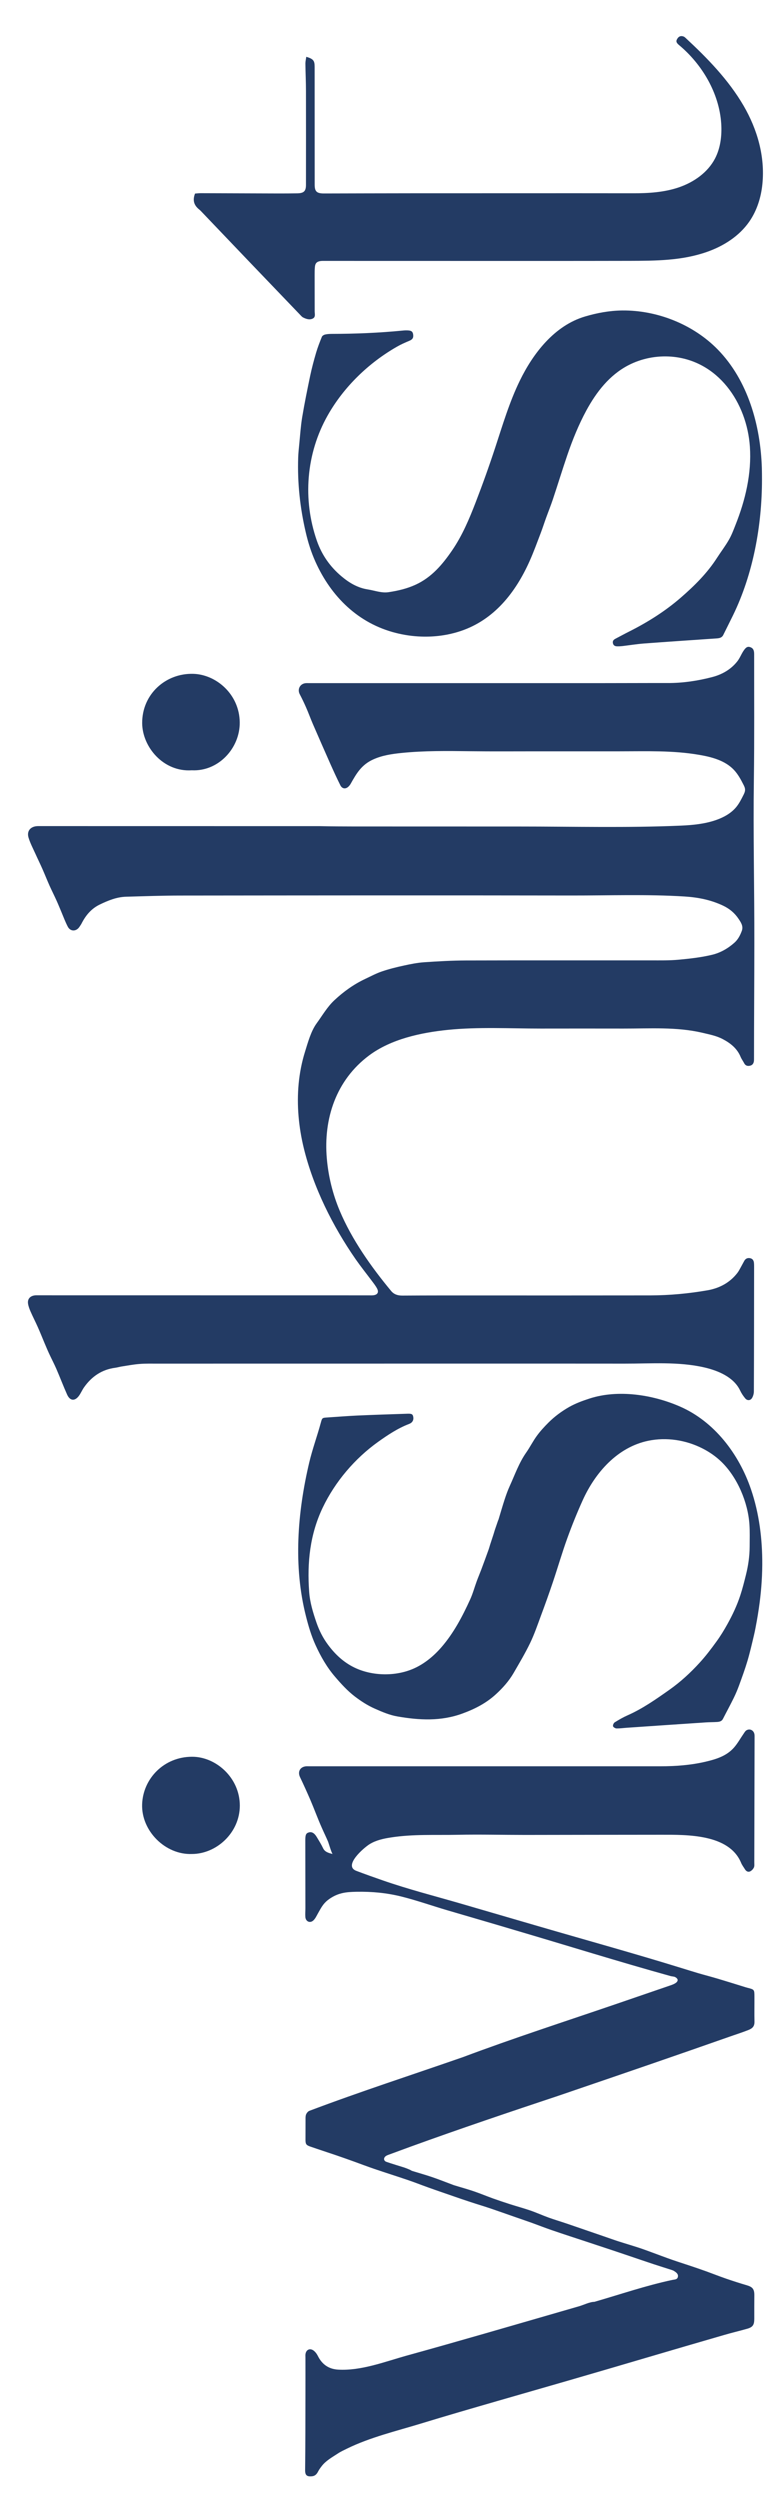 <svg xmlns="http://www.w3.org/2000/svg" xmlns:xlink="http://www.w3.org/1999/xlink" id="Layer_1" x="0px" y="0px" viewBox="0 0 166.29 532.64" style="enable-background:new 0 0 166.29 532.64;" xml:space="preserve"><style type="text/css">	.st0{fill:#233B64;}</style><path class="st0" d="M75.41,176.09c11.76,0,23.51,0.01,35.27,0.01c11.49,0,23.03,0.31,34.51-0.19c2.53-0.11,5.08-0.36,7.49-1.2 c1.63-0.57,3.21-1.44,4.31-2.79c0.6-0.74,1.04-1.61,1.47-2.46c0.2-0.39,0.4-0.8,0.38-1.23c-0.01-0.38-0.18-0.74-0.36-1.08 c-0.56-1.11-1.17-2.22-2.03-3.13c-1.88-1.98-4.7-2.73-7.4-3.19c-5.63-0.97-11.26-0.75-16.94-0.75c-5.88,0-11.76,0-17.64,0 c-4.71,0-9.43,0.04-14.14-0.02c-4.94-0.06-9.9-0.13-14.83,0.38c-2.02,0.21-4.06,0.52-5.91,1.36c-2.49,1.12-3.56,2.93-4.83,5.2 c-0.12,0.22-0.28,0.41-0.46,0.59c-0.61,0.59-1.35,0.5-1.74-0.27c-0.74-1.48-1.43-2.99-2.11-4.51c-1.26-2.84-2.51-5.69-3.75-8.55 c-0.51-1.18-0.94-2.39-1.46-3.56c-0.41-0.94-0.86-1.87-1.34-2.79c-0.52-0.99-0.01-2.12,1.1-2.33c0.28-0.05,0.58-0.03,0.87-0.03 c20.66,0,41.33,0,61.99,0c4.83,0,9.67-0.03,14.5-0.02c3.23,0.01,6.41-0.47,9.51-1.28c2.06-0.54,3.94-1.6,5.3-3.32 c0.51-0.64,0.82-1.44,1.26-2.14c0.57-0.9,0.96-1.12,1.56-0.89c0.71,0.27,0.79,0.86,0.79,1.53c-0.01,8.92,0.06,17.83-0.06,26.75 c-0.16,11.57,0.12,23.15,0.1,34.72c0,8.16-0.07,16.31-0.07,24.47c0,0.21,0,0.42-0.01,0.62c-0.05,0.55-0.29,0.96-0.86,1.08 c-0.55,0.12-0.98-0.03-1.25-0.57c-0.23-0.44-0.54-0.85-0.73-1.3c-0.74-1.81-2.17-2.94-3.81-3.8c-1.36-0.72-2.87-1-4.38-1.36 c-5.46-1.28-11.24-0.88-16.8-0.89c-5.87-0.01-11.73-0.01-17.6,0c-6.56,0-13.35-0.38-19.85,0.28c-5.74,0.59-12.09,1.95-16.79,5.46 c-6.99,5.23-9.74,13.42-8.99,21.97c0.33,3.81,1.26,7.57,2.74,11.09c2.59,6.16,6.71,11.97,10.96,17.1c0.62,0.75,1.43,1,2.43,0.99 c5.37-0.04,10.75-0.03,16.12-0.03c12.25,0,24.5,0.01,36.75-0.01c4.09-0.01,8.16-0.39,12.18-1.09c2.5-0.44,4.72-1.6,6.33-3.68 c0.28-0.36,0.49-0.77,0.71-1.17c0.27-0.47,0.51-0.96,0.78-1.43c0.28-0.49,0.72-0.67,1.27-0.55c0.53,0.12,0.74,0.51,0.79,1 c0.03,0.29,0.03,0.58,0.03,0.87c-0.01,8.83-0.01,17.66-0.05,26.5c0,0.47-0.14,1-0.38,1.4c-0.35,0.59-1.03,0.62-1.47,0.09 c-0.42-0.51-0.8-1.07-1.08-1.67c-1.36-2.87-4.7-4.24-7.63-4.92c-5.51-1.27-11.39-0.8-17-0.81c-5.87-0.01-11.73-0.01-17.6-0.01 c-0.23,0-0.47,0-0.7,0c-27.08,0-54.16,0-81.24,0.01c-1.29,0-2.59-0.03-3.87,0.07c-1.28,0.1-2.55,0.34-3.82,0.54 c-0.45,0.07-0.89,0.21-1.35,0.27c-2.84,0.37-5.01,1.84-6.64,4.14c-0.41,0.57-0.68,1.24-1.09,1.81c-0.88,1.22-1.92,1.14-2.54-0.23 c-0.81-1.81-1.51-3.67-2.3-5.49c-0.48-1.1-1.04-2.16-1.54-3.24c-0.35-0.75-0.66-1.52-0.99-2.28c-0.48-1.15-0.94-2.3-1.45-3.44 c-0.49-1.1-1.04-2.16-1.52-3.26c-0.23-0.53-0.44-1.08-0.53-1.65c-0.15-0.96,0.38-1.61,1.34-1.77c0.24-0.04,0.5-0.03,0.75-0.03 c23.5,0,47,0.01,70.49,0.01c0.33,0,0.67,0.02,1-0.01c0.93-0.1,1.26-0.64,0.82-1.46c-0.31-0.58-0.73-1.11-1.13-1.64 c-1.14-1.52-2.33-3.01-3.42-4.57c-4.9-7.06-9.02-15.3-11.06-23.67c-1.09-4.48-1.53-9.14-1.1-13.73c0.22-2.3,0.66-4.59,1.35-6.8 c0.61-1.96,1.27-4.41,2.49-6.08c1.22-1.67,2.24-3.48,3.78-4.92c1.96-1.83,4.1-3.37,6.53-4.52c1.2-0.56,2.37-1.2,3.62-1.62 c1.53-0.52,3.1-0.91,4.68-1.25c1.42-0.31,2.86-0.6,4.3-0.7c2.95-0.2,5.9-0.37,8.86-0.38c13.17-0.04,26.33-0.01,39.5-0.02 c1.96,0,3.93,0.04,5.87-0.14c2.4-0.22,4.82-0.49,7.16-1.05c1.76-0.42,3.38-1.34,4.77-2.58c0.77-0.69,1.22-1.57,1.57-2.52 c0.37-1-0.2-1.82-0.69-2.55c-0.83-1.25-1.94-2.18-3.35-2.84c-2.6-1.22-5.31-1.75-8.16-1.93c-8.04-0.5-16.08-0.2-24.11-0.21 c-27.75-0.05-55.49-0.02-83.24,0.01c-3.91,0-7.83,0.14-11.74,0.25c-1.99,0.06-3.79,0.8-5.56,1.65c-1.82,0.87-3.01,2.3-3.9,4.04 c-0.13,0.26-0.31,0.5-0.47,0.74c-0.68,1.02-1.94,1.02-2.49-0.07c-0.53-1.02-0.93-2.11-1.38-3.18c-0.34-0.8-0.66-1.6-1.02-2.39 c-0.48-1.06-1-2.09-1.48-3.15c-0.52-1.17-0.99-2.36-1.51-3.54c-0.48-1.09-1.01-2.16-1.5-3.25c-0.51-1.13-1.1-2.24-1.46-3.42 c-0.45-1.48,0.47-2.48,2.05-2.48c20.04,0,40.08,0.01,60.12,0.01C70.66,176.08,73.03,176.08,75.41,176.09z"></path><path class="st0" d="M70.93,395.03c-0.21-0.05-0.87-2.38-1.01-2.69c-0.42-0.98-0.89-1.94-1.32-2.92c-0.87-1.95-1.59-3.95-2.43-5.91 c-0.71-1.64-1.44-3.26-2.21-4.87c-0.53-1.12-0.02-2.15,1.22-2.3c0.25-0.03,0.5-0.01,0.75-0.01c24.96,0,49.91,0,74.87,0 c3.26,0,6.51-0.24,9.68-0.99c2.22-0.52,4.45-1.21,6.03-3.03c0.78-0.9,1.36-1.97,2.05-2.96c0.18-0.27,0.37-0.59,0.64-0.72 c0.74-0.38,1.53,0.08,1.65,0.93c0.03,0.25,0.02,0.5,0.02,0.75c-0.02,8.83-0.04,17.66-0.06,26.5c0,0.37,0.06,0.79-0.09,1.1 c-0.16,0.34-0.49,0.68-0.83,0.83c-0.41,0.18-0.81-0.04-1.06-0.44c-0.28-0.46-0.63-0.9-0.83-1.39c-2.55-6.15-11.49-5.99-17.01-5.99 c-9.66,0-19.33,0.03-28.99,0.04c-4.81,0-9.63-0.13-14.44-0.03c-4.76,0.1-9.5-0.17-14.24,0.57c-1.57,0.24-3.17,0.59-4.53,1.43 c-1.24,0.77-5.68,4.6-2.83,5.68c1.9,0.72,3.82,1.4,5.75,2.07c5.37,1.86,10.91,3.28,16.37,4.86c5.64,1.64,11.28,3.29,16.92,4.93 c10.16,2.96,20.38,5.78,30.48,8.91c1.11,0.34,2.22,0.69,3.33,1.02c1.44,0.42,2.89,0.79,4.32,1.22c1.95,0.58,3.88,1.19,5.82,1.79 c0.12,0.04,0.24,0.07,0.36,0.1c1.52,0.39,1.52,0.39,1.53,1.87c0.01,1.79-0.03,3.58,0.01,5.37c0.02,1.01-0.45,1.44-1.34,1.79 c-1.38,0.54-2.81,0.99-4.22,1.49c-10.87,3.82-21.76,7.56-32.67,11.28c-1.1,0.38-2.2,0.75-3.3,1.13 c-10.63,3.54-21.29,7.13-31.82,10.95c-1.56,0.57-3.12,1.15-4.68,1.72c-0.19,0.07-0.4,0.15-0.56,0.27c-0.55,0.39-0.49,1.03,0.14,1.24 c1.25,0.43,2.52,0.8,3.78,1.2c0.39,0.13,0.77,0.29,1.15,0.45c0.19,0.08,0.36,0.22,0.55,0.28c1.42,0.44,2.86,0.84,4.27,1.32 c1.44,0.49,2.86,1.06,4.29,1.59c0.12,0.04,0.23,0.1,0.35,0.13c1.42,0.44,2.86,0.83,4.27,1.31c1.37,0.47,2.71,1.03,4.07,1.52 c1.21,0.43,2.43,0.84,3.65,1.23c1.42,0.45,2.85,0.84,4.26,1.32c1.33,0.46,2.61,1.04,3.93,1.52c1.29,0.46,2.6,0.85,3.9,1.29 c2.63,0.9,5.26,1.8,7.89,2.71c1.02,0.35,2.04,0.72,3.06,1.05c1.46,0.47,2.94,0.9,4.4,1.38c0.95,0.31,1.88,0.66,2.81,1 c1.4,0.51,2.8,1.05,4.21,1.54c1.41,0.49,2.83,0.94,4.24,1.41c1.06,0.36,2.12,0.72,3.17,1.1c1.4,0.51,2.79,1.06,4.19,1.54 c1.45,0.5,2.91,0.97,4.38,1.4c1.23,0.36,1.61,0.83,1.6,2.13c-0.02,1.67-0.01,3.33-0.01,5c0,1.28-0.3,1.78-1.47,2.12 c-1.63,0.47-3.29,0.85-4.92,1.33c-11.1,3.2-22.18,6.52-33.28,9.73c-4.98,1.44-9.97,2.87-14.96,4.31c-5.5,1.59-11.01,3.18-16.49,4.86 c-5.19,1.58-10.8,2.92-15.66,5.3c-0.68,0.34-1.37,0.64-2.01,1.07c-1.23,0.81-2.56,1.52-3.47,2.73c-0.27,0.35-0.54,0.72-0.74,1.12 c-0.29,0.56-0.66,0.94-1.32,1c-0.96,0.08-1.45-0.12-1.44-1.3c0.06-5.37,0.06-10.75,0.07-16.12c0.01-2.62,0-5.24,0-7.87 c0-0.25-0.03-0.5,0.01-0.75c0.12-0.89,0.88-1.31,1.64-0.81c0.42,0.28,0.77,0.75,1,1.21c0.89,1.8,2.31,2.79,4.3,2.91 c4.92,0.29,9.98-1.69,14.65-2.99c11.16-3.08,22.26-6.33,33.38-9.54c1.13-0.33,2.26-0.65,3.39-0.98c0.94-0.27,2.24-0.93,3.22-0.93 c5.52-1.59,11.05-3.49,16.67-4.68c0.44-0.09,0.99-0.05,1.13-0.6c0.16-0.64-0.33-0.98-0.79-1.28c-0.14-0.09-0.29-0.16-0.45-0.21 c-1.3-0.42-2.61-0.82-3.91-1.25c-1.77-0.59-3.54-1.19-5.3-1.79c-1.22-0.41-2.44-0.82-3.66-1.23c-1.81-0.6-3.62-1.2-5.44-1.8 c-2.45-0.81-4.9-1.6-7.34-2.44c-1.41-0.48-2.8-1.03-4.21-1.54c-1.21-0.43-2.43-0.85-3.65-1.27c-1.72-0.6-3.44-1.21-5.17-1.8 c-1.42-0.48-2.85-0.9-4.27-1.37c-1.26-0.41-2.52-0.84-3.77-1.28c-1.76-0.61-3.53-1.21-5.28-1.84c-1.48-0.53-2.94-1.11-4.43-1.61 c-2.32-0.79-4.65-1.52-6.97-2.31c-1.53-0.52-3.04-1.1-4.57-1.65c-1.21-0.43-2.43-0.87-3.64-1.28c-1.85-0.63-3.71-1.23-5.55-1.87 c-0.83-0.29-0.97-0.52-0.98-1.37c0-1.45,0-2.91,0.01-4.36c0-0.37-0.02-0.78,0.12-1.11c0.13-0.31,0.41-0.65,0.7-0.76 c10.8-4.08,21.84-7.65,32.76-11.45c10.77-4.04,21.73-7.58,32.61-11.3c3.81-1.3,7.62-2.61,11.43-3.92c0.46-0.16,1.77-0.55,1.71-1.24 c-0.02-0.22-0.3-0.48-0.54-0.59c-0.29-0.14-0.65-0.12-0.97-0.21c-11.1-3.08-22.12-6.53-33.17-9.78c-4.78-1.43-9.57-2.81-14.36-4.22 c-3.27-0.96-6.49-2.1-9.79-2.93c-3.2-0.8-6.34-1.09-9.63-1.03c-1.06,0.02-2.14,0.06-3.17,0.32c-1.07,0.26-2.08,0.77-2.95,1.45 c-1.05,0.83-1.46,1.71-2.09,2.81c-0.3,0.53-0.56,1.13-1,1.53c-0.71,0.65-1.62,0.23-1.7-0.73c-0.05-0.62,0.01-1.25,0.01-1.87 c-0.01-4.83-0.01-9.67-0.02-14.5c0-1.14,0.15-1.49,0.75-1.66c0.63-0.18,1.18,0.13,1.69,0.98c0.47,0.78,0.95,1.55,1.34,2.36 C69.25,394.62,70.13,394.82,70.93,395.03z"></path><path class="st0" d="M162.45,102.13c0,9.85-1.88,20.16-6.18,28.98c-0.68,1.4-1.39,2.79-2.08,4.19c-0.28,0.57-0.81,0.68-1.36,0.72 c-5.19,0.36-10.38,0.7-15.57,1.09c-1.53,0.12-3.06,0.37-4.59,0.55c-0.37,0.04-0.75,0.06-1.12,0.05c-0.46-0.01-0.8-0.2-0.89-0.7 c-0.08-0.44,0.14-0.7,0.51-0.9c1-0.52,1.98-1.06,2.98-1.56c3.95-1.99,7.67-4.33,11.01-7.23c2.89-2.51,5.61-5.2,7.7-8.46 c0.83-1.29,1.77-2.51,2.53-3.84c0.58-1,0.99-2.1,1.41-3.17c2.1-5.28,3.46-10.95,3.07-16.68c-0.65-9.37-6.78-18.38-16.72-19.18 c-3.17-0.25-6.4,0.38-9.22,1.85c-4.02,2.1-6.79,5.7-8.92,9.61c-1.65,3.05-2.94,6.24-4.06,9.51c-1.07,3.14-2.04,6.31-3.09,9.46 c-0.45,1.34-0.98,2.65-1.46,3.98c-0.38,1.05-0.72,2.12-1.12,3.17c-0.77,2.01-1.5,4.04-2.38,6c-2.98,6.66-7.53,12.47-14.65,14.87 c-2.7,0.91-5.57,1.29-8.42,1.19c-1.83-0.06-3.65-0.32-5.42-0.77c-8.04-2.02-13.83-7.75-17.16-15.17c-0.91-2.02-1.56-4.09-2.06-6.24 c-1.23-5.26-1.8-10.57-1.62-15.97c0.03-0.96,0.14-1.91,0.23-2.86c0.19-1.91,0.31-3.82,0.62-5.71c0.49-2.95,1.09-5.88,1.7-8.81 c0.35-1.66,0.79-3.31,1.27-4.95c0.34-1.15,0.78-2.28,1.23-3.39c0.09-0.22,0.42-0.42,0.67-0.48c0.44-0.11,0.91-0.13,1.36-0.14 c5.08-0.01,10.16-0.21,15.22-0.71c0.37-0.04,0.75-0.05,1.12-0.03c0.75,0.04,1.02,0.28,1.1,0.92c0.08,0.7-0.17,1.02-0.84,1.3 c-0.88,0.37-1.75,0.75-2.57,1.22c-6.06,3.45-11.38,8.58-14.82,14.67c-4.61,8.16-5.37,17.91-2.3,26.72c1.06,3.03,2.82,5.53,5.25,7.57 c1.63,1.37,3.42,2.45,5.62,2.79c1.47,0.23,2.9,0.81,4.43,0.58c1.97-0.3,3.88-0.74,5.72-1.58c3.45-1.58,5.74-4.31,7.8-7.31 c2.16-3.15,3.65-6.68,5.02-10.23c1.49-3.86,2.89-7.77,4.18-11.7c1.58-4.81,3.02-9.69,5.24-14.24c2.84-5.84,7.39-11.74,13.88-13.67 c2.59-0.77,5.24-1.26,7.98-1.29c7.44-0.07,15.11,2.98,20.32,8.3c6.47,6.61,9.13,16.2,9.42,25.23 C162.44,100.48,162.45,101.31,162.45,102.13z"></path><path class="st0" d="M162.51,333.36c-0.02,3.15-0.28,6.29-0.73,9.33c-0.13,0.91-0.28,1.81-0.44,2.71c-0.19,1.02-0.37,2.05-0.61,3.05 c-0.43,1.82-0.85,3.65-1.38,5.44c-0.52,1.75-1.15,3.46-1.77,5.17c-0.34,0.93-0.73,1.86-1.17,2.75c-0.73,1.49-1.53,2.95-2.28,4.42 c-0.27,0.53-0.76,0.63-1.26,0.66c-0.79,0.05-1.58,0.04-2.37,0.09c-5.61,0.37-11.22,0.76-16.82,1.14c-0.75,0.05-1.49,0.16-2.24,0.15 c-0.27-0.01-0.69-0.26-0.75-0.48c-0.06-0.23,0.14-0.68,0.36-0.82c0.88-0.55,1.78-1.07,2.73-1.49c3.21-1.42,6.07-3.43,8.92-5.44 c2.38-1.68,4.51-3.64,6.46-5.78c1.28-1.4,2.44-2.92,3.55-4.46c0.88-1.2,1.66-2.48,2.38-3.78c1.09-1.96,2.04-3.98,2.74-6.12 c0.47-1.43,0.83-2.87,1.19-4.32c0.5-2,0.79-4,0.8-6.05c0-1.58,0.06-3.17-0.05-4.75c-0.32-4.7-2.56-9.99-5.94-13.29 c-1.2-1.17-2.59-2.13-4.07-2.88c-3.54-1.8-7.68-2.44-11.57-1.63c-6.58,1.37-11.31,6.8-13.97,12.69c-1.2,2.65-2.29,5.35-3.28,8.09 c-1.1,3.04-2,6.15-3.03,9.22c-0.82,2.44-1.69,4.87-2.59,7.28c-0.72,1.95-1.39,3.92-2.29,5.79c-1.06,2.2-2.32,4.31-3.54,6.42 c-0.99,1.7-2.3,3.17-3.74,4.49c-2.06,1.9-4.48,3.15-7.13,4.12c-4.61,1.7-9.26,1.44-13.91,0.63c-1.63-0.28-3.24-0.96-4.81-1.66 c-1.54-0.68-2.94-1.59-4.24-2.58c-1.57-1.2-2.94-2.7-4.23-4.21c-1.74-2.02-3.06-4.33-4.17-6.77c-0.9-1.98-1.5-4.02-2.03-6.12 c-2.72-10.68-1.82-22.1,0.69-32.74c0.68-2.88,1.7-5.64,2.47-8.48c0.29-1.06,0.29-1.07,1.41-1.14c2.12-0.14,4.24-0.31,6.36-0.41 c3.58-0.16,7.16-0.27,10.74-0.39c0.9-0.03,1.11,0.12,1.21,0.71c0.11,0.67-0.21,1.21-0.87,1.46c-2.41,0.92-4.53,2.33-6.62,3.82 c-4.97,3.55-9.17,8.49-11.81,14c-2.74,5.73-3.35,11.72-2.9,17.96c0.16,2.25,0.82,4.4,1.55,6.53c0.59,1.71,1.38,3.28,2.45,4.72 c1.52,2.06,3.34,3.77,5.68,4.9c3.79,1.82,8.74,1.9,12.58,0.21c2.3-1.01,4.29-2.66,5.94-4.56c2.61-3.01,4.48-6.57,6.12-10.17 c0.57-1.24,0.92-2.57,1.39-3.85c0.31-0.85,0.67-1.69,0.99-2.54c0.54-1.43,1.06-2.87,1.58-4.31c0.11-0.31,0.19-0.64,0.29-0.95 c0.24-0.75,0.49-1.49,0.73-2.23c0.1-0.32,0.19-0.64,0.29-0.95c0.22-0.66,0.45-1.32,0.68-1.98c0.03-0.08,0.08-0.15,0.1-0.23 c0.43-1.42,0.84-2.85,1.3-4.26c0.32-0.98,0.67-1.96,1.1-2.9c1.1-2.41,1.97-4.93,3.52-7.13c0.8-1.15,1.43-2.42,2.26-3.55 c0.73-1,1.58-1.92,2.45-2.79c1.32-1.32,2.81-2.42,4.44-3.35c1.39-0.78,2.84-1.31,4.35-1.8c6.1-1.97,13.46-0.82,19.24,1.7 c7.34,3.19,12.61,10.11,15.18,17.69C161.85,322.44,162.54,327.92,162.51,333.36z"></path><path class="st0" d="M41.58,41.24c0.41-0.03,0.82-0.08,1.22-0.08c5.58,0.02,11.16,0.04,16.75,0.06c1.29,0,2.58-0.01,3.87-0.03 c1.37-0.03,1.81-0.47,1.81-1.8c0.01-6.67,0.01-13.33,0-20c0-1.96-0.1-3.91-0.12-5.87c0-0.47,0.12-0.93,0.19-1.42 c1.51,0.46,1.78,0.82,1.78,2.13c0,8.37,0,16.75,0.01,25.12c0,1.46,0.44,1.87,1.98,1.87c6.17-0.01,12.33-0.04,18.5-0.04 c11.7-0.01,23.4,0,35.1-0.01c4.06,0,8.14,0,12.21,0.01c3.34,0.01,6.74-0.19,9.9-1.28c3.16-1.09,6.1-3.15,7.65-6.11 c1.18-2.26,1.49-4.9,1.33-7.44c-0.42-6.48-4.06-12.64-9.01-16.76c-0.64-0.53-0.66-0.88-0.32-1.39c0.32-0.49,0.77-0.62,1.3-0.42 c0.15,0.05,0.29,0.17,0.41,0.28c4.66,4.32,9.17,8.94,12.39,14.47c2.93,5.04,4.59,10.81,4.01,16.66c-0.28,2.85-1.16,5.67-2.79,8.02 c-2.16,3.12-5.53,5.25-9.11,6.49c-5.3,1.84-10.79,1.86-16.32,1.88c-5.86,0.01-11.71,0.02-17.57,0.02c-0.64,0-1.29,0-1.93,0 c-15.21,0-30.42,0-45.62-0.01c-0.29,0-0.59-0.01-0.87,0.03c-0.76,0.11-1.11,0.45-1.19,1.21c-0.06,0.58-0.06,1.16-0.06,1.75 c0,2.58,0.01,5.17,0.01,7.75c0,0.56,0.24,1.25-0.44,1.56c-0.69,0.32-1.39,0.07-2.03-0.25c-0.25-0.13-0.45-0.37-0.65-0.58 c-3.63-3.78-7.26-7.57-10.88-11.35c-3.33-3.49-6.66-6.98-10-10.47c-0.2-0.21-0.4-0.43-0.63-0.61C41.39,43.77,41,42.73,41.58,41.24z"></path><path class="st0" d="M40.92,395.02c-5.67,0.22-10.82-4.92-10.62-10.6c0.19-5.45,4.63-10.11,10.64-10.12 c5.05-0.02,10.18,4.43,10.19,10.41C51.12,390.54,46.1,395.02,40.92,395.02z"></path><path class="st0" d="M40.89,164.12c-6.05,0.41-10.55-4.96-10.58-10.05c-0.03-6.16,5-10.67,10.9-10.5c4.87,0.14,9.83,4.34,9.9,10.32 C51.18,159.41,46.56,164.41,40.89,164.12z"></path><g></g><g></g><g></g><g></g><g></g><g></g></svg>